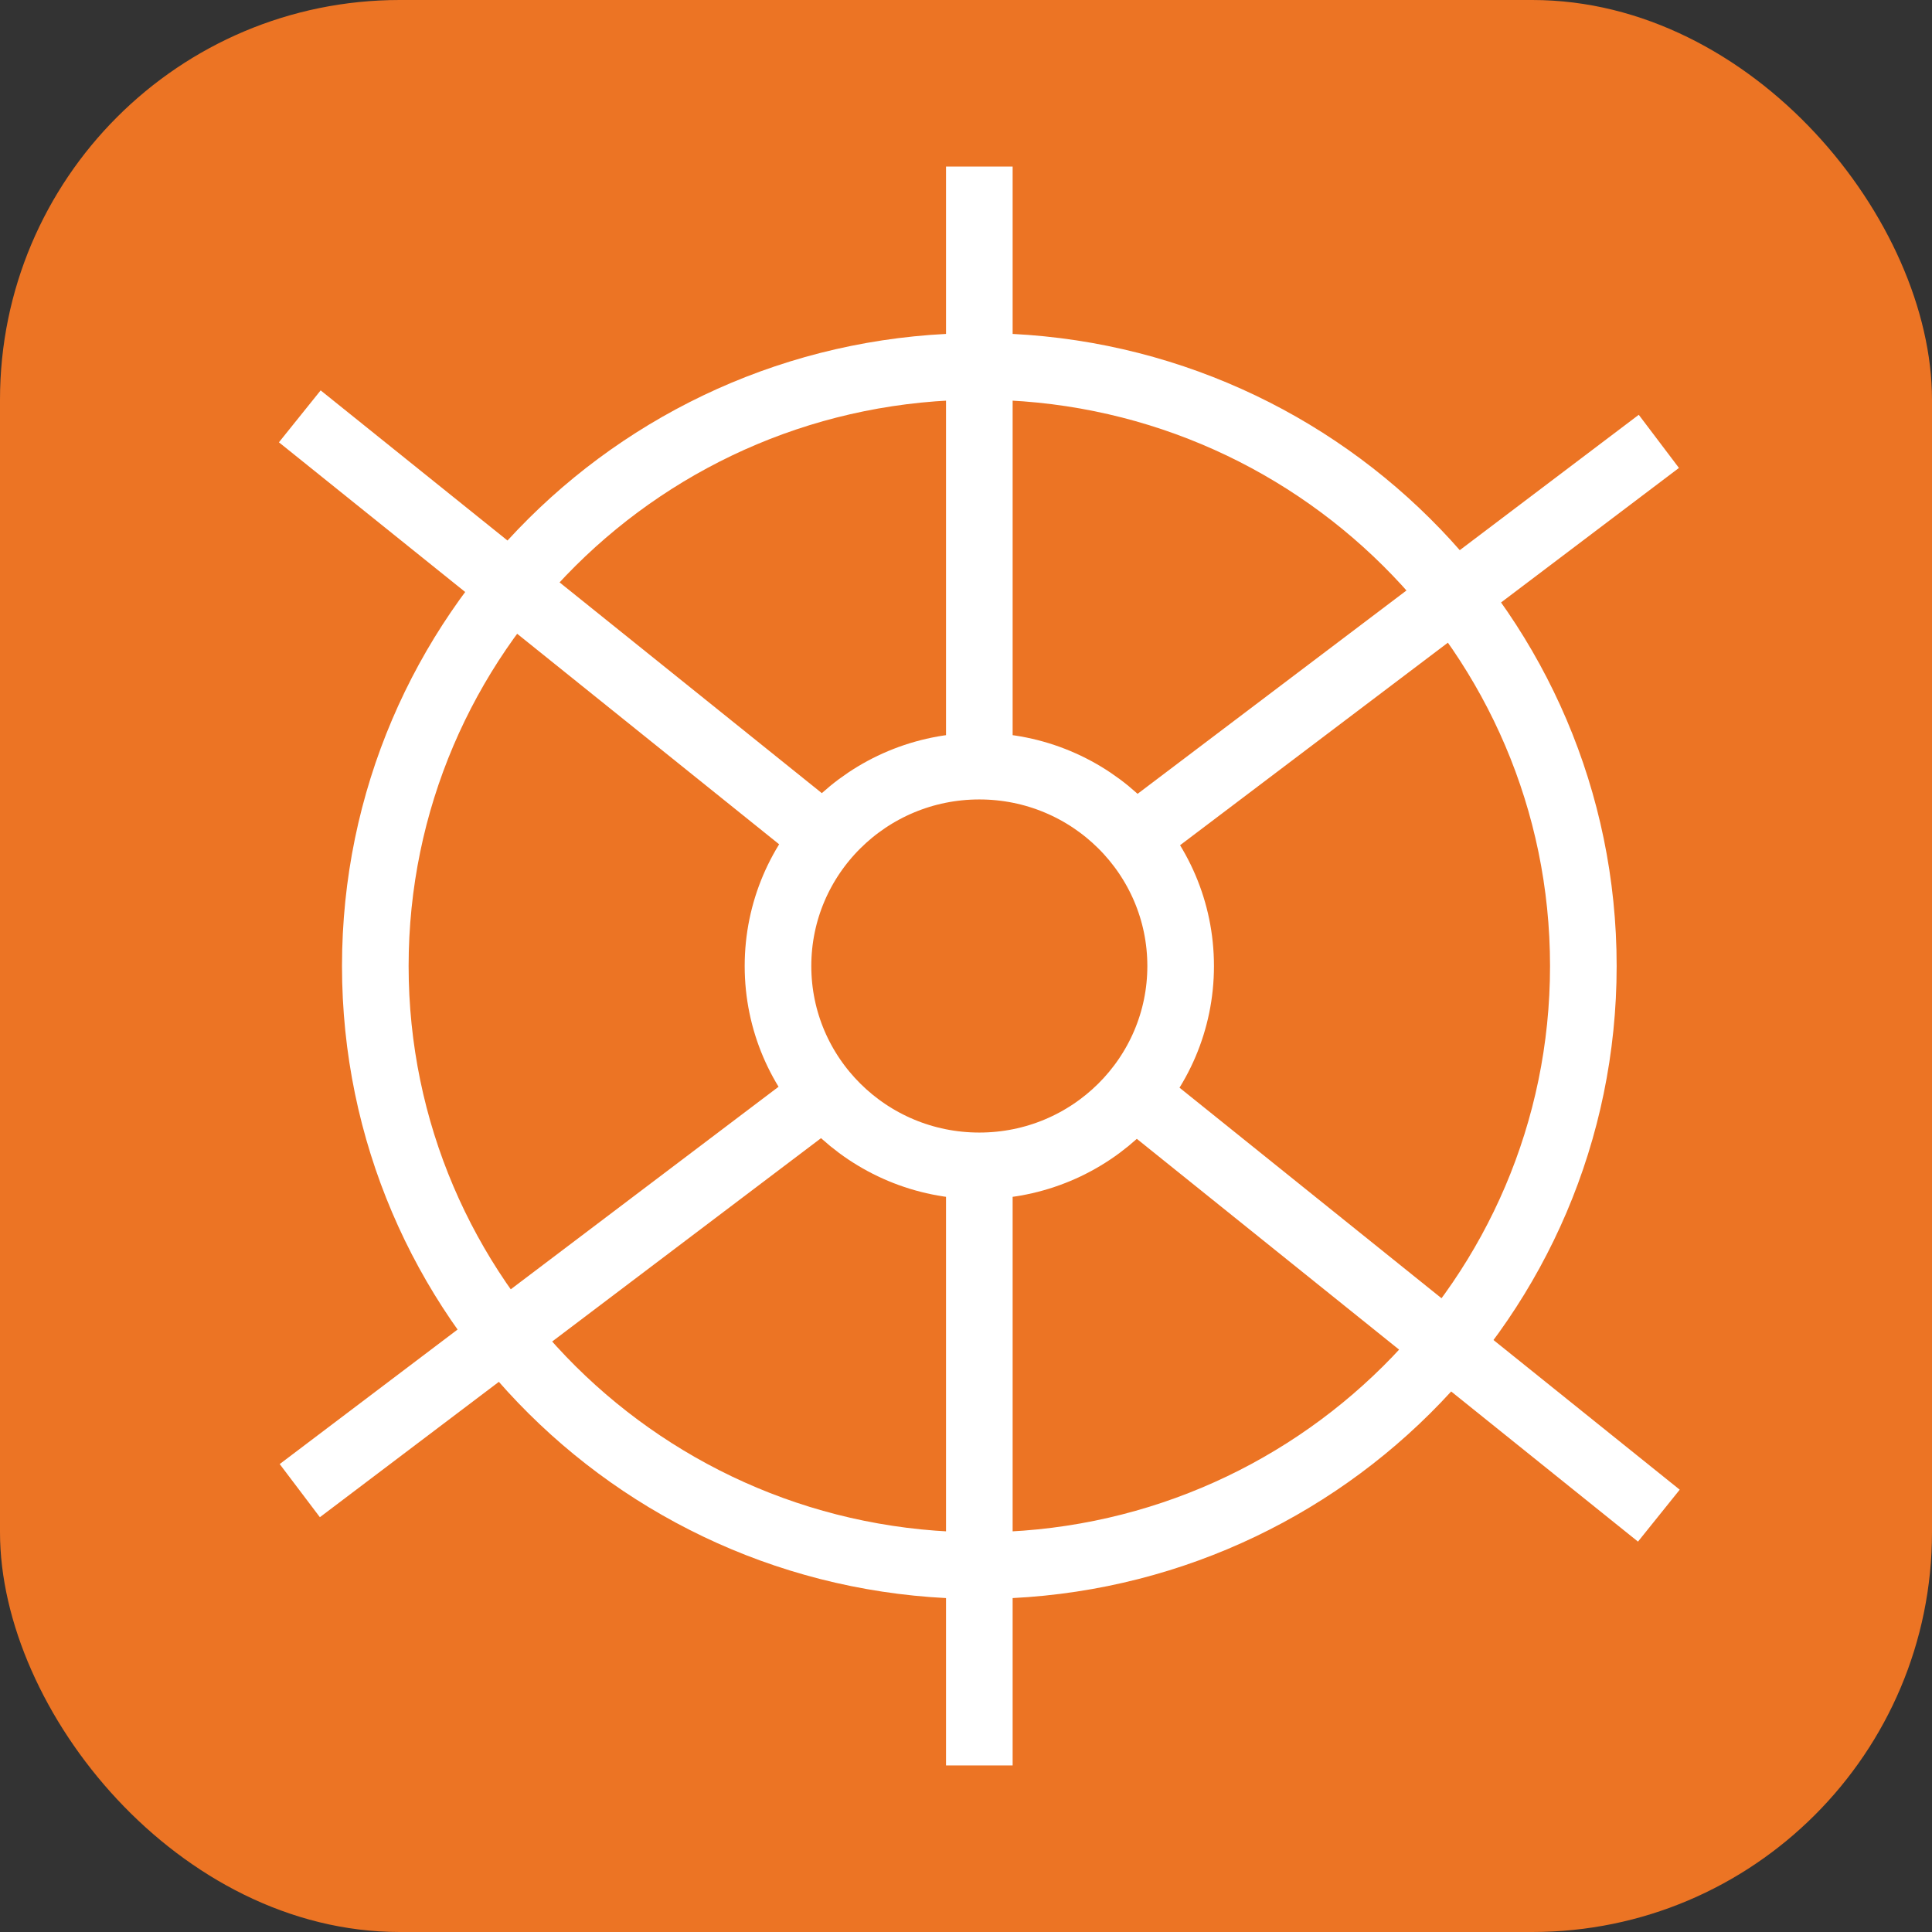<?xml version="1.0" encoding="UTF-8"?> <svg xmlns="http://www.w3.org/2000/svg" width="58" height="58" viewBox="0 0 58 58" fill="none"><rect x="0" y="0" width="58" height="58" fill="#333333" stroke="none"/><rect width="58" height="58" rx="12" fill="#EC7424"></rect><path d="M29.4 23C32.739 23 35.444 25.686 35.444 29.001C35.444 32.314 32.739 35 29.4 35M29.4 23C26.061 23 23.356 25.686 23.356 29.001C23.356 32.314 26.061 35 29.4 35M29.4 23V5M29.4 35V53M9 44.75L24.867 32.749M33.933 25.25L49.8 13.25M9 12.499L24.867 25.25M33.933 32.749L49.8 45.501M29.4 10.999C39.414 10.999 47.533 19.059 47.533 29.001C47.533 38.943 39.414 47.001 29.4 47.001C19.386 47.001 11.267 38.941 11.267 29.001C11.267 19.061 19.386 10.999 29.4 10.999Z" stroke="white" stroke-width="2" stroke-miterlimit="10"></path></svg> 